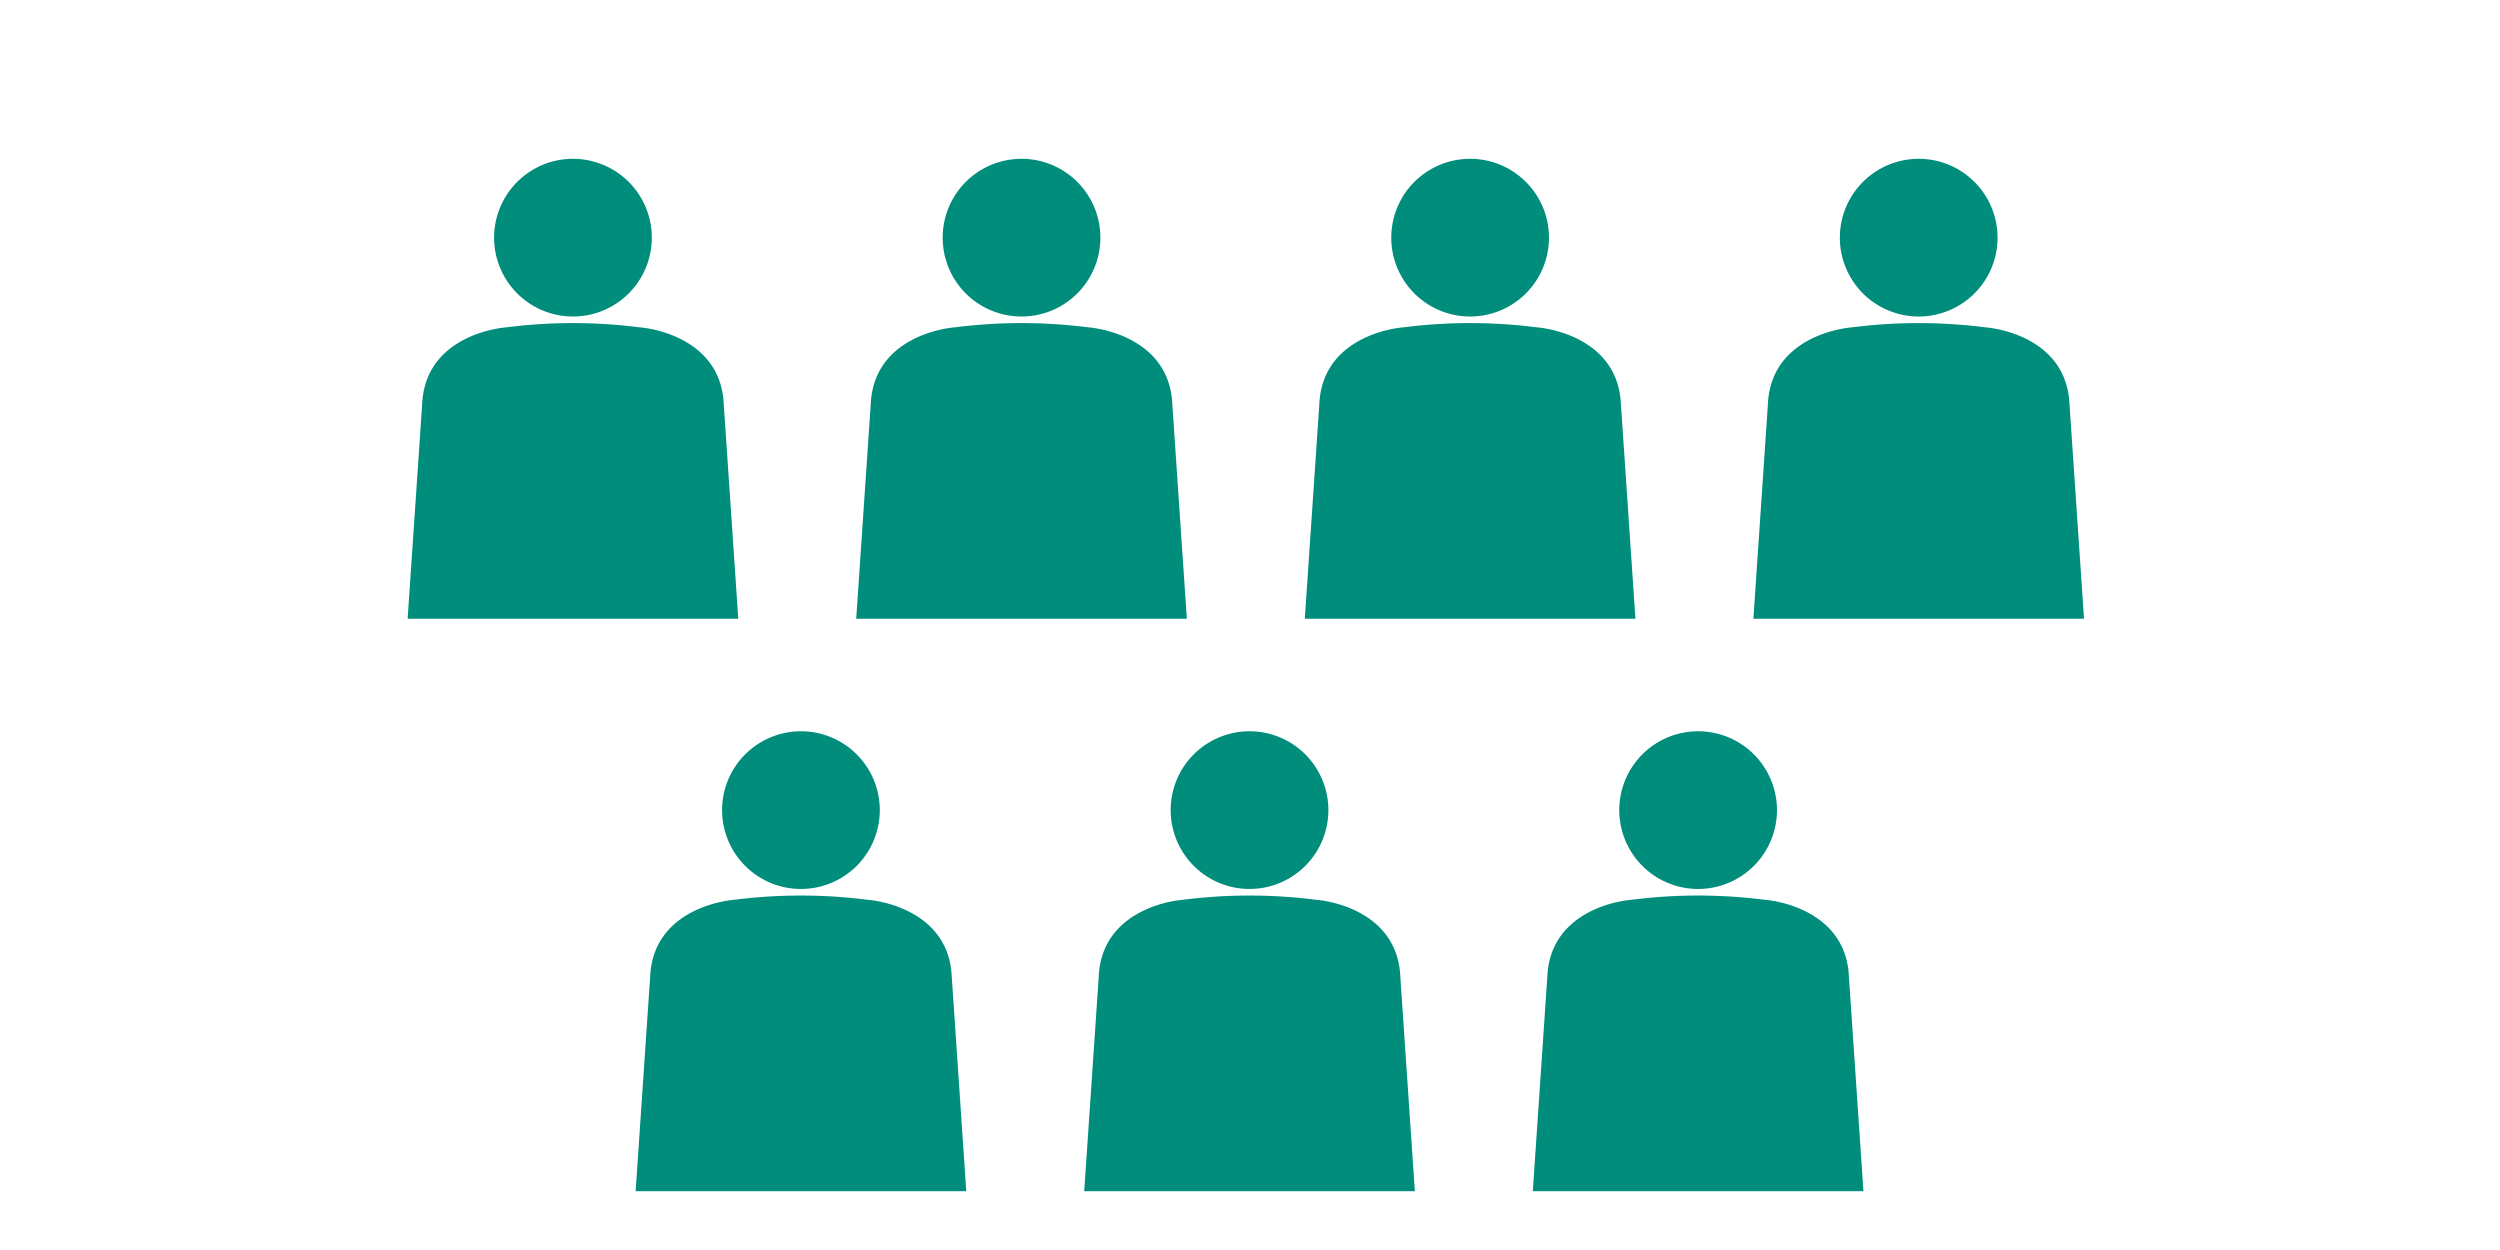 <svg xmlns="http://www.w3.org/2000/svg" xmlns:xlink="http://www.w3.org/1999/xlink" width="170" height="85" viewBox="0 0 170 85"><defs><clipPath id="a"><rect width="170" height="85" transform="translate(-294 4378)" fill="#fff" stroke="#707070" stroke-width="1" opacity="0.46"/></clipPath><clipPath id="b"><rect width="133.386" height="38.073" transform="translate(971.113 1182)" fill="none"/></clipPath><clipPath id="c"><rect width="160.13" height="38.073" transform="translate(956.113 1220.927)" fill="none"/></clipPath></defs><g transform="translate(294 -4378)" clip-path="url(#a)"><g transform="translate(-11376.707 469)"><g transform="translate(10131.594 2731)"><g clip-path="url(#b)"><path d="M990.074,1199.523a5.362,5.362,0,1,0-5.362-5.362,5.362,5.362,0,0,0,5.362,5.362" fill="#008d7c"/><path d="M1000.33,1205.518c-.16-4.124-4.159-5.13-5.766-5.264a35.628,35.628,0,0,0-8.98,0c-1.606.134-5.606,1.14-5.766,5.264l-1.469,21.694a1.454,1.454,0,0,0,1.249,1.431l.85.1a1.282,1.282,0,0,0,1.422-1.117l.561-4.67c.047.387.089.742.127,1.056a1.361,1.361,0,0,0,0,.18l2.773,26.542a1.81,1.81,0,0,0,1.756,1.582h1.065a1.6,1.6,0,0,0,1.591-1.591V1225.6h.662v25.128a1.6,1.6,0,0,0,1.591,1.591h1.065a1.81,1.81,0,0,0,1.756-1.582l2.773-26.542a1.552,1.552,0,0,0,0-.18c.038-.314.08-.669.127-1.056l.561,4.67a1.282,1.282,0,0,0,1.422,1.117l.85-.1a1.454,1.454,0,0,0,1.249-1.431Z" fill="#008d7c"/><path d="M1020.578,1199.523a5.362,5.362,0,1,0-5.363-5.362,5.362,5.362,0,0,0,5.363,5.362" fill="#008d7c"/><path d="M1030.833,1205.518c-.16-4.124-4.159-5.13-5.766-5.264a35.628,35.628,0,0,0-8.98,0c-1.606.134-5.606,1.14-5.766,5.264l-1.469,21.694a1.454,1.454,0,0,0,1.249,1.431l.85.1a1.282,1.282,0,0,0,1.422-1.117l.561-4.67c.047.387.089.742.127,1.056a1.552,1.552,0,0,0,0,.18l2.773,26.542a1.81,1.81,0,0,0,1.756,1.582h1.065a1.6,1.6,0,0,0,1.591-1.591V1225.6h.662v25.128a1.6,1.6,0,0,0,1.591,1.591h1.065a1.81,1.81,0,0,0,1.756-1.582l2.773-26.542a1.552,1.552,0,0,0,0-.18c.038-.314.08-.669.127-1.056l.561,4.67a1.282,1.282,0,0,0,1.422,1.117l.85-.1a1.454,1.454,0,0,0,1.249-1.431Z" fill="#008d7c"/><path d="M1051.081,1199.523a5.362,5.362,0,1,0-5.362-5.362,5.362,5.362,0,0,0,5.362,5.362" fill="#008d7c"/><path d="M1061.337,1205.518c-.16-4.124-4.159-5.13-5.766-5.264a35.629,35.629,0,0,0-8.98,0c-1.607.134-5.606,1.14-5.766,5.264l-1.469,21.694a1.454,1.454,0,0,0,1.249,1.431l.85.1a1.282,1.282,0,0,0,1.422-1.117l.561-4.67c.046.387.089.742.127,1.056a1.552,1.552,0,0,0,0,.18l2.773,26.542a1.81,1.81,0,0,0,1.756,1.582h1.065a1.6,1.6,0,0,0,1.591-1.591V1225.6h.662v25.128a1.6,1.6,0,0,0,1.591,1.591h1.065a1.81,1.81,0,0,0,1.756-1.582l2.773-26.542a1.552,1.552,0,0,0,0-.18c.038-.314.08-.669.127-1.056l.561,4.67a1.282,1.282,0,0,0,1.422,1.117l.85-.1a1.454,1.454,0,0,0,1.249-1.431Z" fill="#008d7c"/><path d="M1081.585,1199.523a5.362,5.362,0,1,0-5.362-5.362,5.362,5.362,0,0,0,5.362,5.362" fill="#008d7c"/><path d="M1091.841,1205.518c-.16-4.124-4.16-5.13-5.766-5.264a35.628,35.628,0,0,0-8.98,0c-1.607.134-5.606,1.14-5.766,5.264l-1.469,21.694a1.454,1.454,0,0,0,1.249,1.431l.85.1a1.282,1.282,0,0,0,1.422-1.117l.561-4.67c.046.387.089.742.127,1.056a1.361,1.361,0,0,0,0,.18l2.773,26.542a1.81,1.81,0,0,0,1.756,1.582h1.065a1.6,1.6,0,0,0,1.591-1.591V1225.6h.662v25.128a1.6,1.6,0,0,0,1.591,1.591h1.065a1.81,1.81,0,0,0,1.756-1.582l2.773-26.542a1.5,1.5,0,0,0,0-.18c.038-.314.08-.669.127-1.056l.561,4.67a1.282,1.282,0,0,0,1.422,1.117l.85-.1a1.454,1.454,0,0,0,1.249-1.431Z" fill="#008d7c"/></g></g><g transform="translate(10131.594 2731)"><g clip-path="url(#c)"><path d="M1005.578,1238.45a5.362,5.362,0,1,0-5.363-5.362,5.362,5.362,0,0,0,5.363,5.362" fill="#008d7c"/><path d="M1015.834,1244.445c-.16-4.124-4.159-5.13-5.766-5.264a35.628,35.628,0,0,0-8.98,0c-1.607.134-5.606,1.14-5.766,5.264l-1.469,21.694a1.454,1.454,0,0,0,1.249,1.431l.849.1a1.282,1.282,0,0,0,1.423-1.117l.561-4.67c.046.387.089.742.127,1.056a1.341,1.341,0,0,0,0,.18l2.773,26.542a1.81,1.81,0,0,0,1.756,1.582h1.065a1.6,1.6,0,0,0,1.591-1.591v-25.128h.662v25.128a1.6,1.6,0,0,0,1.591,1.591h1.065a1.81,1.81,0,0,0,1.756-1.582l2.773-26.542a1.552,1.552,0,0,0,0-.18c.038-.314.08-.669.127-1.056l.561,4.67a1.282,1.282,0,0,0,1.422,1.117l.85-.1a1.454,1.454,0,0,0,1.249-1.431Z" fill="#008d7c"/><path d="M1036.081,1238.45a5.362,5.362,0,1,0-5.362-5.362,5.362,5.362,0,0,0,5.362,5.362" fill="#008d7c"/><path d="M1046.337,1244.445c-.16-4.124-4.159-5.13-5.766-5.264a35.629,35.629,0,0,0-8.98,0c-1.607.134-5.606,1.14-5.766,5.264l-1.469,21.694a1.454,1.454,0,0,0,1.249,1.431l.85.1a1.282,1.282,0,0,0,1.422-1.117l.561-4.67c.046.387.089.742.127,1.056a1.552,1.552,0,0,0,0,.18l2.773,26.542a1.81,1.81,0,0,0,1.756,1.582h1.065a1.6,1.6,0,0,0,1.591-1.591v-25.128h.662v25.128a1.6,1.6,0,0,0,1.591,1.591h1.065a1.81,1.81,0,0,0,1.756-1.582l2.773-26.542a1.552,1.552,0,0,0,0-.18c.038-.314.08-.669.127-1.056l.561,4.67a1.282,1.282,0,0,0,1.422,1.117l.85-.1a1.454,1.454,0,0,0,1.249-1.431Z" fill="#008d7c"/><path d="M1066.585,1238.45a5.362,5.362,0,1,0-5.362-5.362,5.362,5.362,0,0,0,5.362,5.362" fill="#008d7c"/><path d="M1076.841,1244.445c-.16-4.124-4.16-5.13-5.766-5.264a35.628,35.628,0,0,0-8.98,0c-1.607.134-5.606,1.14-5.766,5.264l-1.469,21.694a1.454,1.454,0,0,0,1.249,1.431l.85.1a1.282,1.282,0,0,0,1.422-1.117l.561-4.67c.046.387.089.742.127,1.056a1.361,1.361,0,0,0,0,.18l2.773,26.542a1.81,1.81,0,0,0,1.756,1.582h1.065a1.6,1.6,0,0,0,1.591-1.591v-25.128h.662v25.128a1.6,1.6,0,0,0,1.591,1.591h1.065a1.81,1.81,0,0,0,1.756-1.582l2.773-26.542a1.5,1.5,0,0,0,0-.18c.038-.314.08-.669.127-1.056l.561,4.67a1.282,1.282,0,0,0,1.422,1.117l.85-.1a1.454,1.454,0,0,0,1.249-1.431Z" fill="#008d7c"/></g></g></g></g></svg>